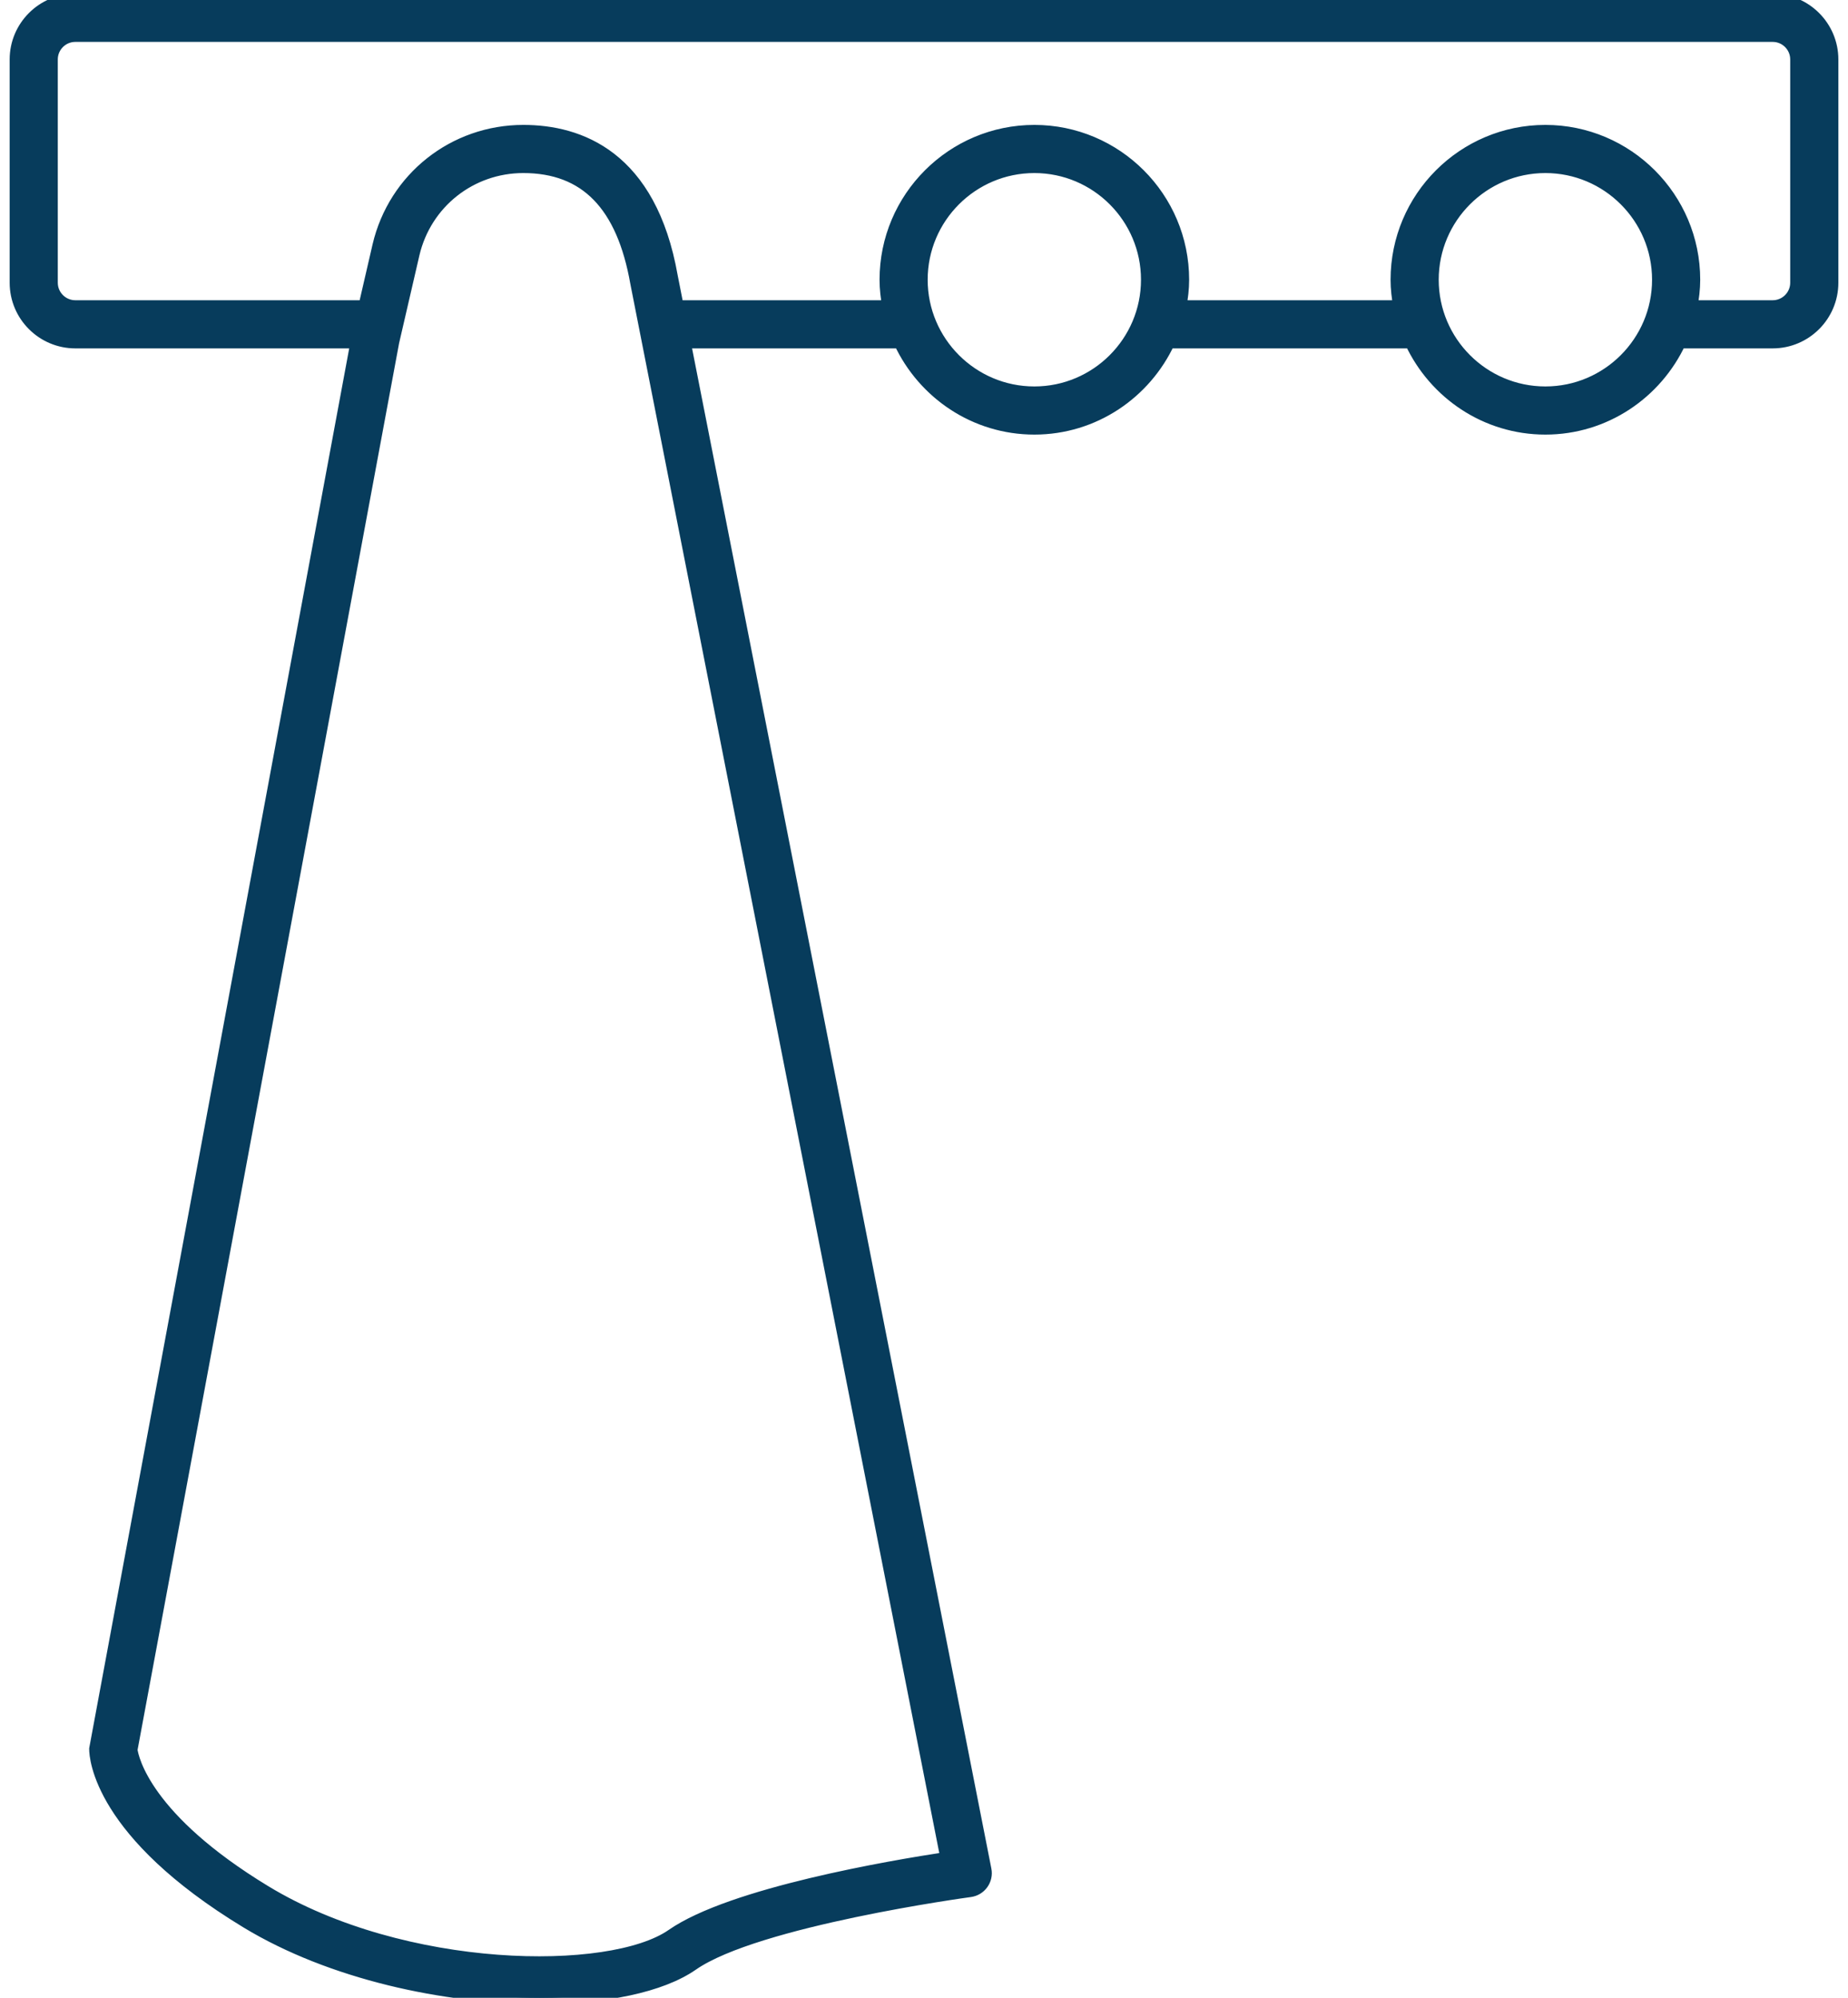 <svg xmlns="http://www.w3.org/2000/svg" fill="none" viewBox="0 0 74 80" height="80" width="74">
<path stroke-width="0.5" stroke="#073C5C" fill="#073C5C" d="M70.984 0H3.017C1.705 0 0.637 1.068 0.637 2.38V11.321C0.637 12.634 1.705 13.701 3.017 13.701H14.284L3.821 70.034C3.821 70.368 3.991 73.395 9.875 76.967C13.275 79.03 17.829 80 21.618 80C24.223 80 26.468 79.541 27.728 78.665C30.29 76.881 38.762 75.729 38.847 75.718C39.042 75.691 39.217 75.585 39.332 75.425C39.446 75.266 39.491 75.065 39.452 74.872L27.409 13.701H36.038C36.986 15.733 39.034 17.153 41.419 17.153C43.804 17.153 45.85 15.733 46.798 13.701H56.502C57.45 15.733 59.497 17.153 61.882 17.153C64.267 17.153 66.315 15.733 67.263 13.701H70.984C72.296 13.701 73.364 12.634 73.364 11.321V2.38C73.364 1.068 72.296 0 70.984 0ZM37.907 74.411C35.697 74.746 29.3 75.83 26.913 77.492C24.444 79.21 16.16 79.112 10.617 75.747C5.829 72.841 5.308 70.448 5.255 70.07L15.736 13.693L16.552 10.165C17.035 8.114 18.844 6.68 20.954 6.68C23.454 6.68 24.937 8.2 25.487 11.326C25.487 11.331 25.488 11.336 25.49 11.341L37.907 74.411H37.907ZM41.419 15.725C38.926 15.725 36.897 13.696 36.897 11.202C36.897 8.708 38.926 6.68 41.419 6.68C43.912 6.68 45.939 8.708 45.939 11.202C45.939 13.696 43.912 15.725 41.419 15.725ZM61.882 15.725C59.389 15.725 57.361 13.696 57.361 11.202C57.361 8.708 59.389 6.68 61.882 6.68C64.375 6.68 66.404 8.708 66.404 11.202C66.404 13.696 64.375 15.725 61.882 15.725ZM71.936 11.321C71.936 11.846 71.509 12.273 70.984 12.273H67.723C67.787 11.925 67.832 11.569 67.832 11.202C67.832 7.921 65.163 5.252 61.882 5.252C58.601 5.252 55.933 7.921 55.933 11.202C55.933 11.569 55.977 11.925 56.041 12.273H47.259C47.322 11.925 47.367 11.569 47.367 11.202C47.367 7.921 44.699 5.252 41.419 5.252C38.14 5.252 35.47 7.921 35.47 11.202C35.47 11.569 35.514 11.925 35.579 12.273H27.128L26.891 11.071C26.044 6.261 23.195 5.252 20.955 5.252C18.178 5.252 15.797 7.138 15.163 9.84L14.601 12.273H3.017C2.491 12.273 2.064 11.846 2.064 11.321V2.38C2.064 1.855 2.491 1.428 3.017 1.428H70.984C71.509 1.428 71.936 1.855 71.936 2.38V11.321Z"></path>
</svg>
